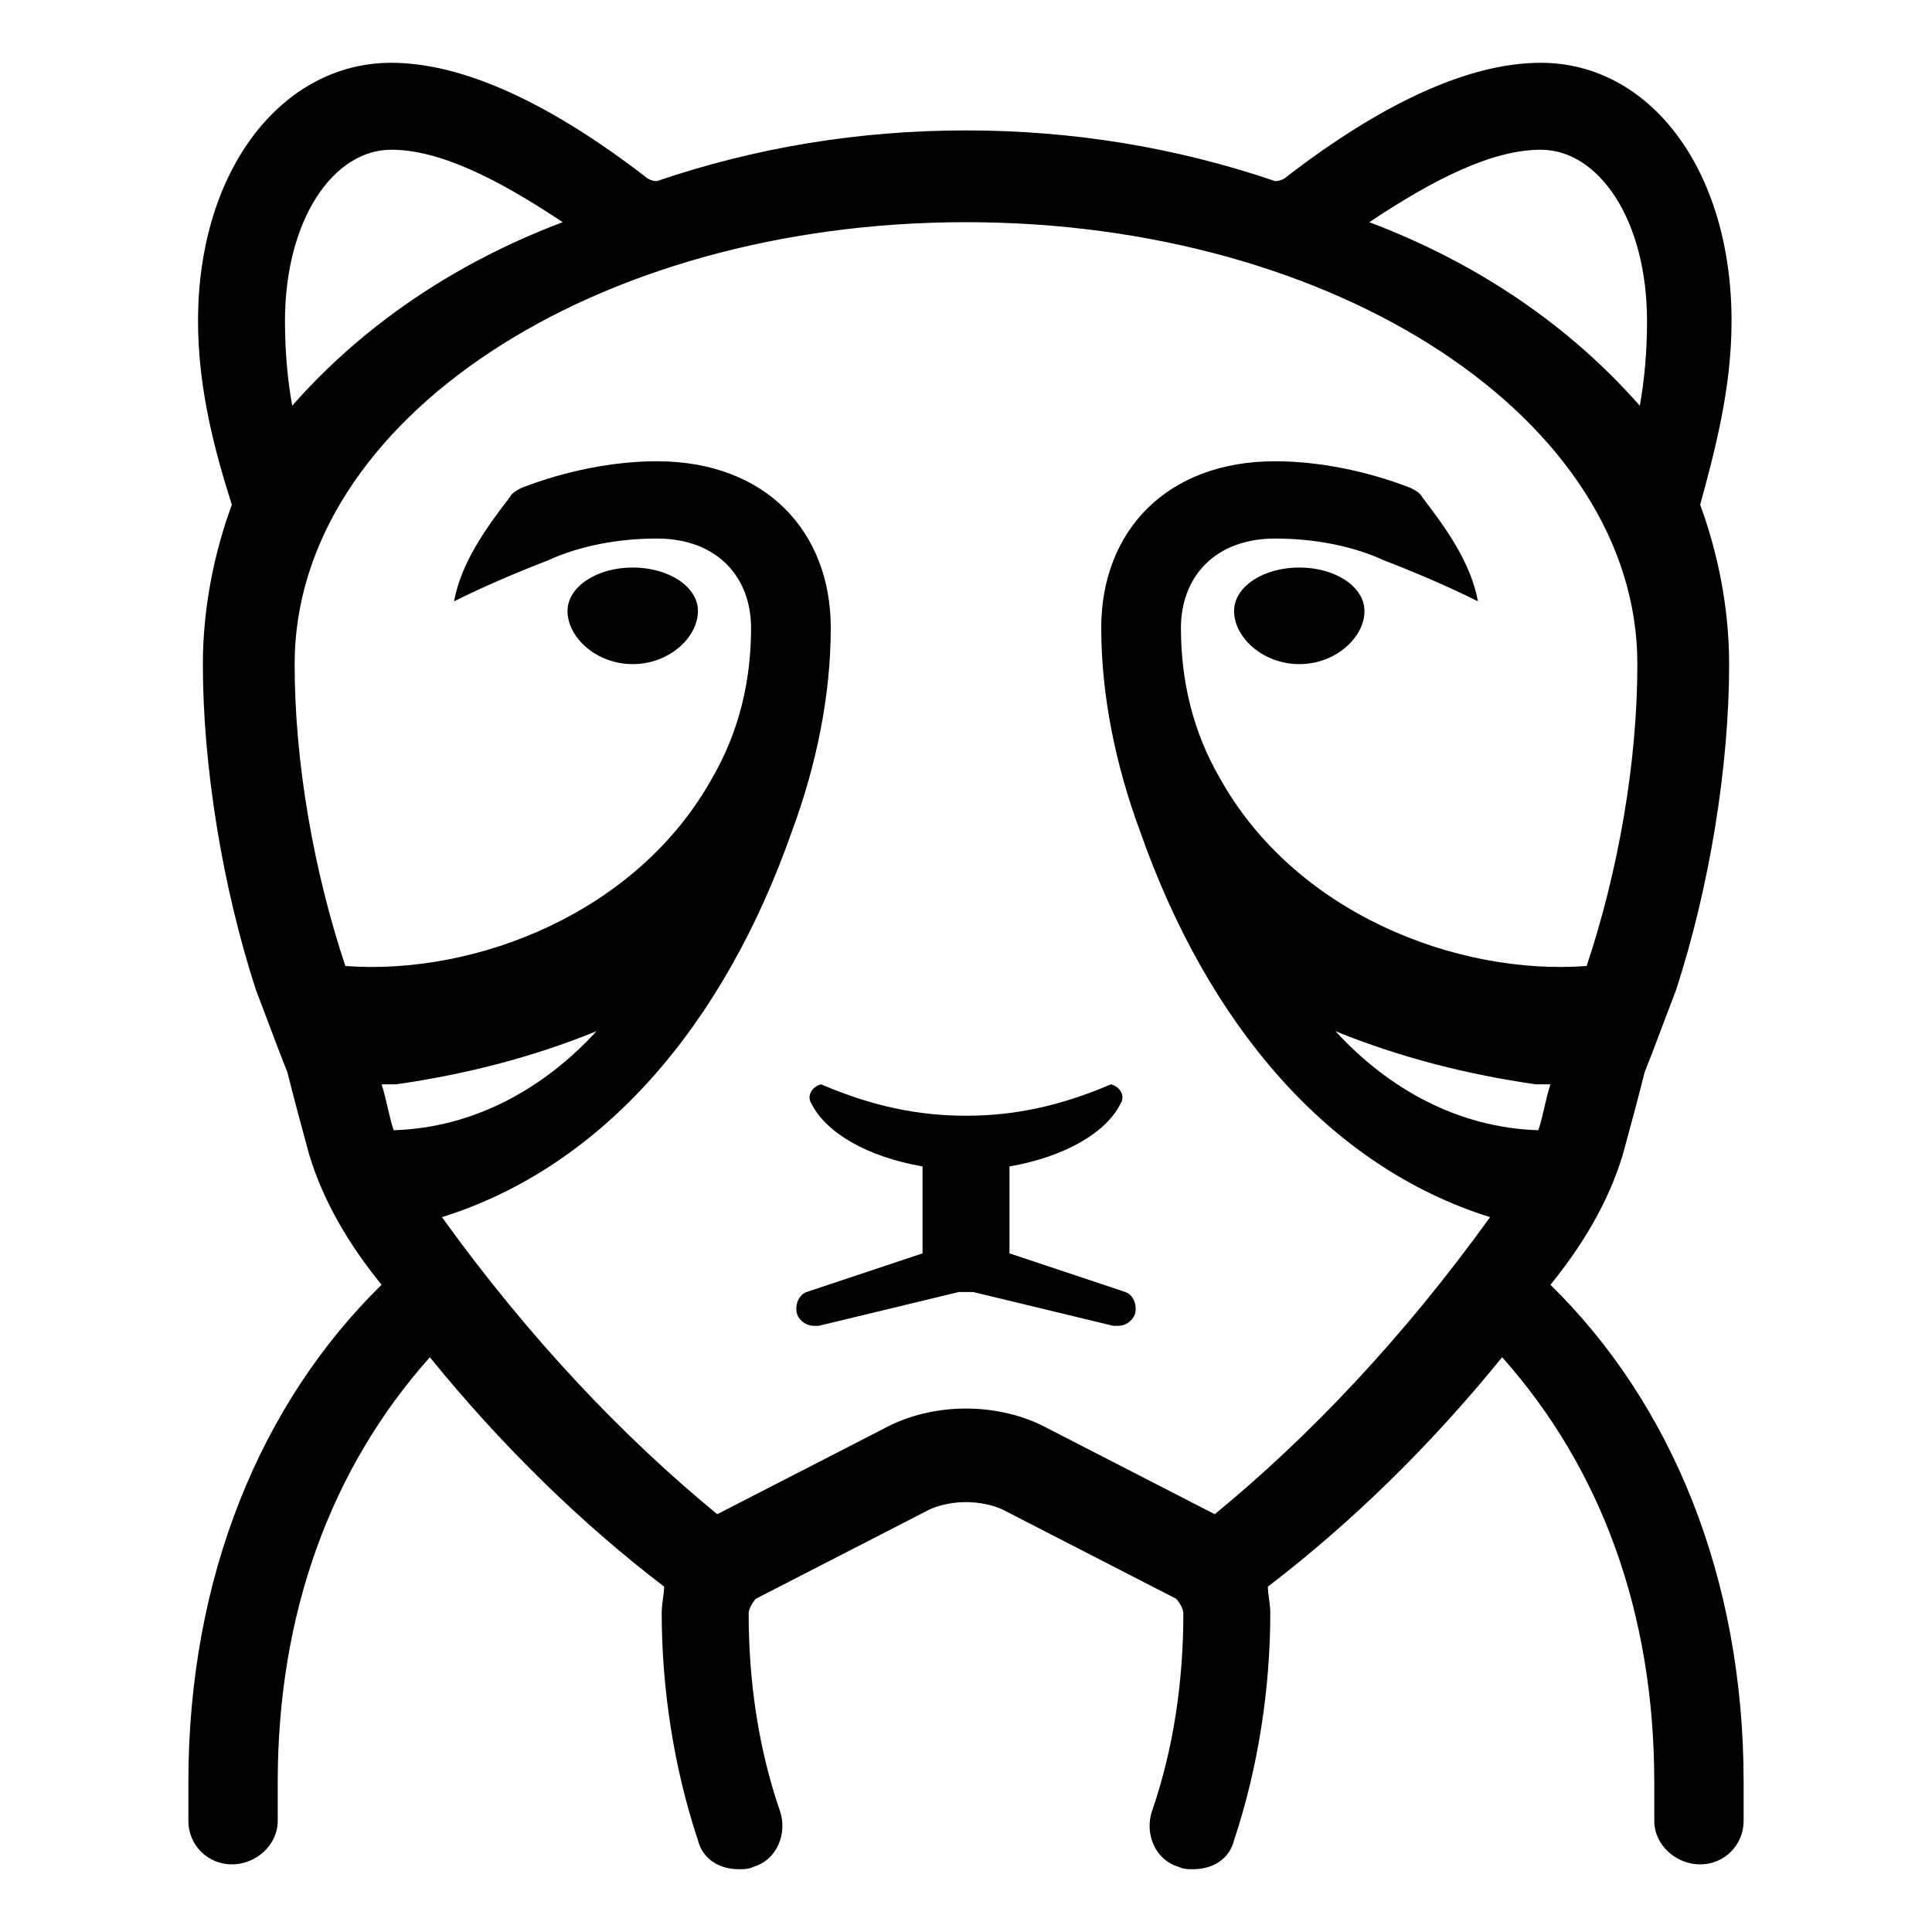 <svg xmlns="http://www.w3.org/2000/svg" width="800pt" height="800pt" viewBox="0 0 800 800" version="1.1">
  <defs/>
   <path fill-rule="evenodd" fill="#000000" d="M704,209 C710,187 717,161 717,133 C717,70 683,26 638,26 C608,26 572,43 533,73 C532,74 530,75 528,75 C487,61 444,54 400,54 C356,54 313,61 272,75 C270,75 268,74 267,73 C228,43 192,26 162,26 C117,26 82,70 82,133 C82,161 89,187 96,209 C89,228 84,251 84,275 C84,317 92,367 106,410 C111,423 115,434 119,444 C122,456 125,467 128,478 C134,498 145,516 158,532 C108,581 78,653 78,738 L78,754 C78,764 86,772 96,772 C106,772 115,764 115,754 L115,738 C115,668 137,608 178,562 C208,599 241,631 275,657 C275,660 274,664 274,668 C274,699 279,732 289,762 C291,770 298,774 306,774 C308,774 310,774 312,773 C322,770 326,759 323,750 C314,724 310,696 310,668 C310,666 312,663 313,662 L385,625 C394,621 406,621 415,625 L487,662 C488,663 490,666 490,668 C490,696 486,724 477,750 C474,759 478,770 488,773 C490,774 492,774 494,774 C502,774 509,770 511,762 C521,732 526,699 526,668 C526,664 525,660 525,657 C559,631 592,599 622,562 C663,608 685,668 685,738 L685,754 C685,764 694,772 704,772 C714,772 722,764 722,754 L722,738 C722,653 692,581 642,532 C655,516 666,498 672,478 C675,467 678,456 681,444 C685,434 689,423 694,410 C708,367 716,317 716,275 C716,251 711,228 704,209 M638,62 C662,62 682,91 682,133 C682,145 681,157 679,168 C650,135 612,109 567,92 C594,74 618,62 638,62 M118,133 C118,91 138,62 162,62 C182,62 206,74 233,92 C188,109 150,135 121,168 C119,157 118,145 118,133 M163,468 C161,462 160,455 158,449 C160,449 162,449 164,449 C192,445 220,438 247,427 C225,451 196,467 163,468 M503,627 L431,590 C412,581 388,581 369,590 L297,627 C258,595 219,554 183,504 C250,483 300,424 328,344 C338,317 344,288 344,260 C344,220 317,191 272,191 C254,191 234,195 216,202 C214,203 212,204 211,206 C201,219 191,233 188,249 C200,243 214,237 227,232 C240,226 256,223 272,223 C297,223 311,239 311,260 C311,282 306,303 295,322 C264,378 197,404 143,400 C130,361 122,316 122,275 C122,174 246,92 400,92 C554,92 678,174 678,275 C678,316 670,361 657,400 C603,404 536,378 505,322 C494,303 489,282 489,260 C489,239 503,223 528,223 C544,223 560,226 573,232 C586,237 600,243 612,249 C609,233 599,219 589,206 C588,204 586,203 584,202 C566,195 546,191 528,191 C483,191 456,220 456,260 C456,288 462,317 472,344 C500,424 550,483 617,504 C581,554 542,595 503,627 M637,468 C604,467 575,451 553,427 C580,438 608,445 636,449 C638,449 640,449 642,449 C640,455 639,462 637,468"/>
  <path fill-rule="evenodd" fill="#000000" d="M460,449 C439,458 420,462 400,462 C380,462 361,458 340,449 C336,450 334,454 336,457 C342,469 359,479 382,483 L382,519 L334,535 C331,536 329,540 330,544 C331,547 334,549 337,549 C338,549 338,549 339,549 L397,535 C399,535 401,535 403,535 L461,549 C462,549 462,549 463,549 C466,549 469,547 470,544 C471,540 469,536 466,535 L418,519 L418,483 C441,479 458,469 464,457 C466,454 464,450 460,449"/>
  <path fill-rule="evenodd" fill="#000000" d="M262,235 C247,235 235,243 235,253 C235,264 247,275 262,275 C277,275 289,264 289,253 C289,243 277,235 262,235"/>
  <path fill-rule="evenodd" fill="#000000" d="M538,235 C523,235 511,243 511,253 C511,264 523,275 538,275 C553,275 565,264 565,253 C565,243 553,235 538,235"/>
</svg>
